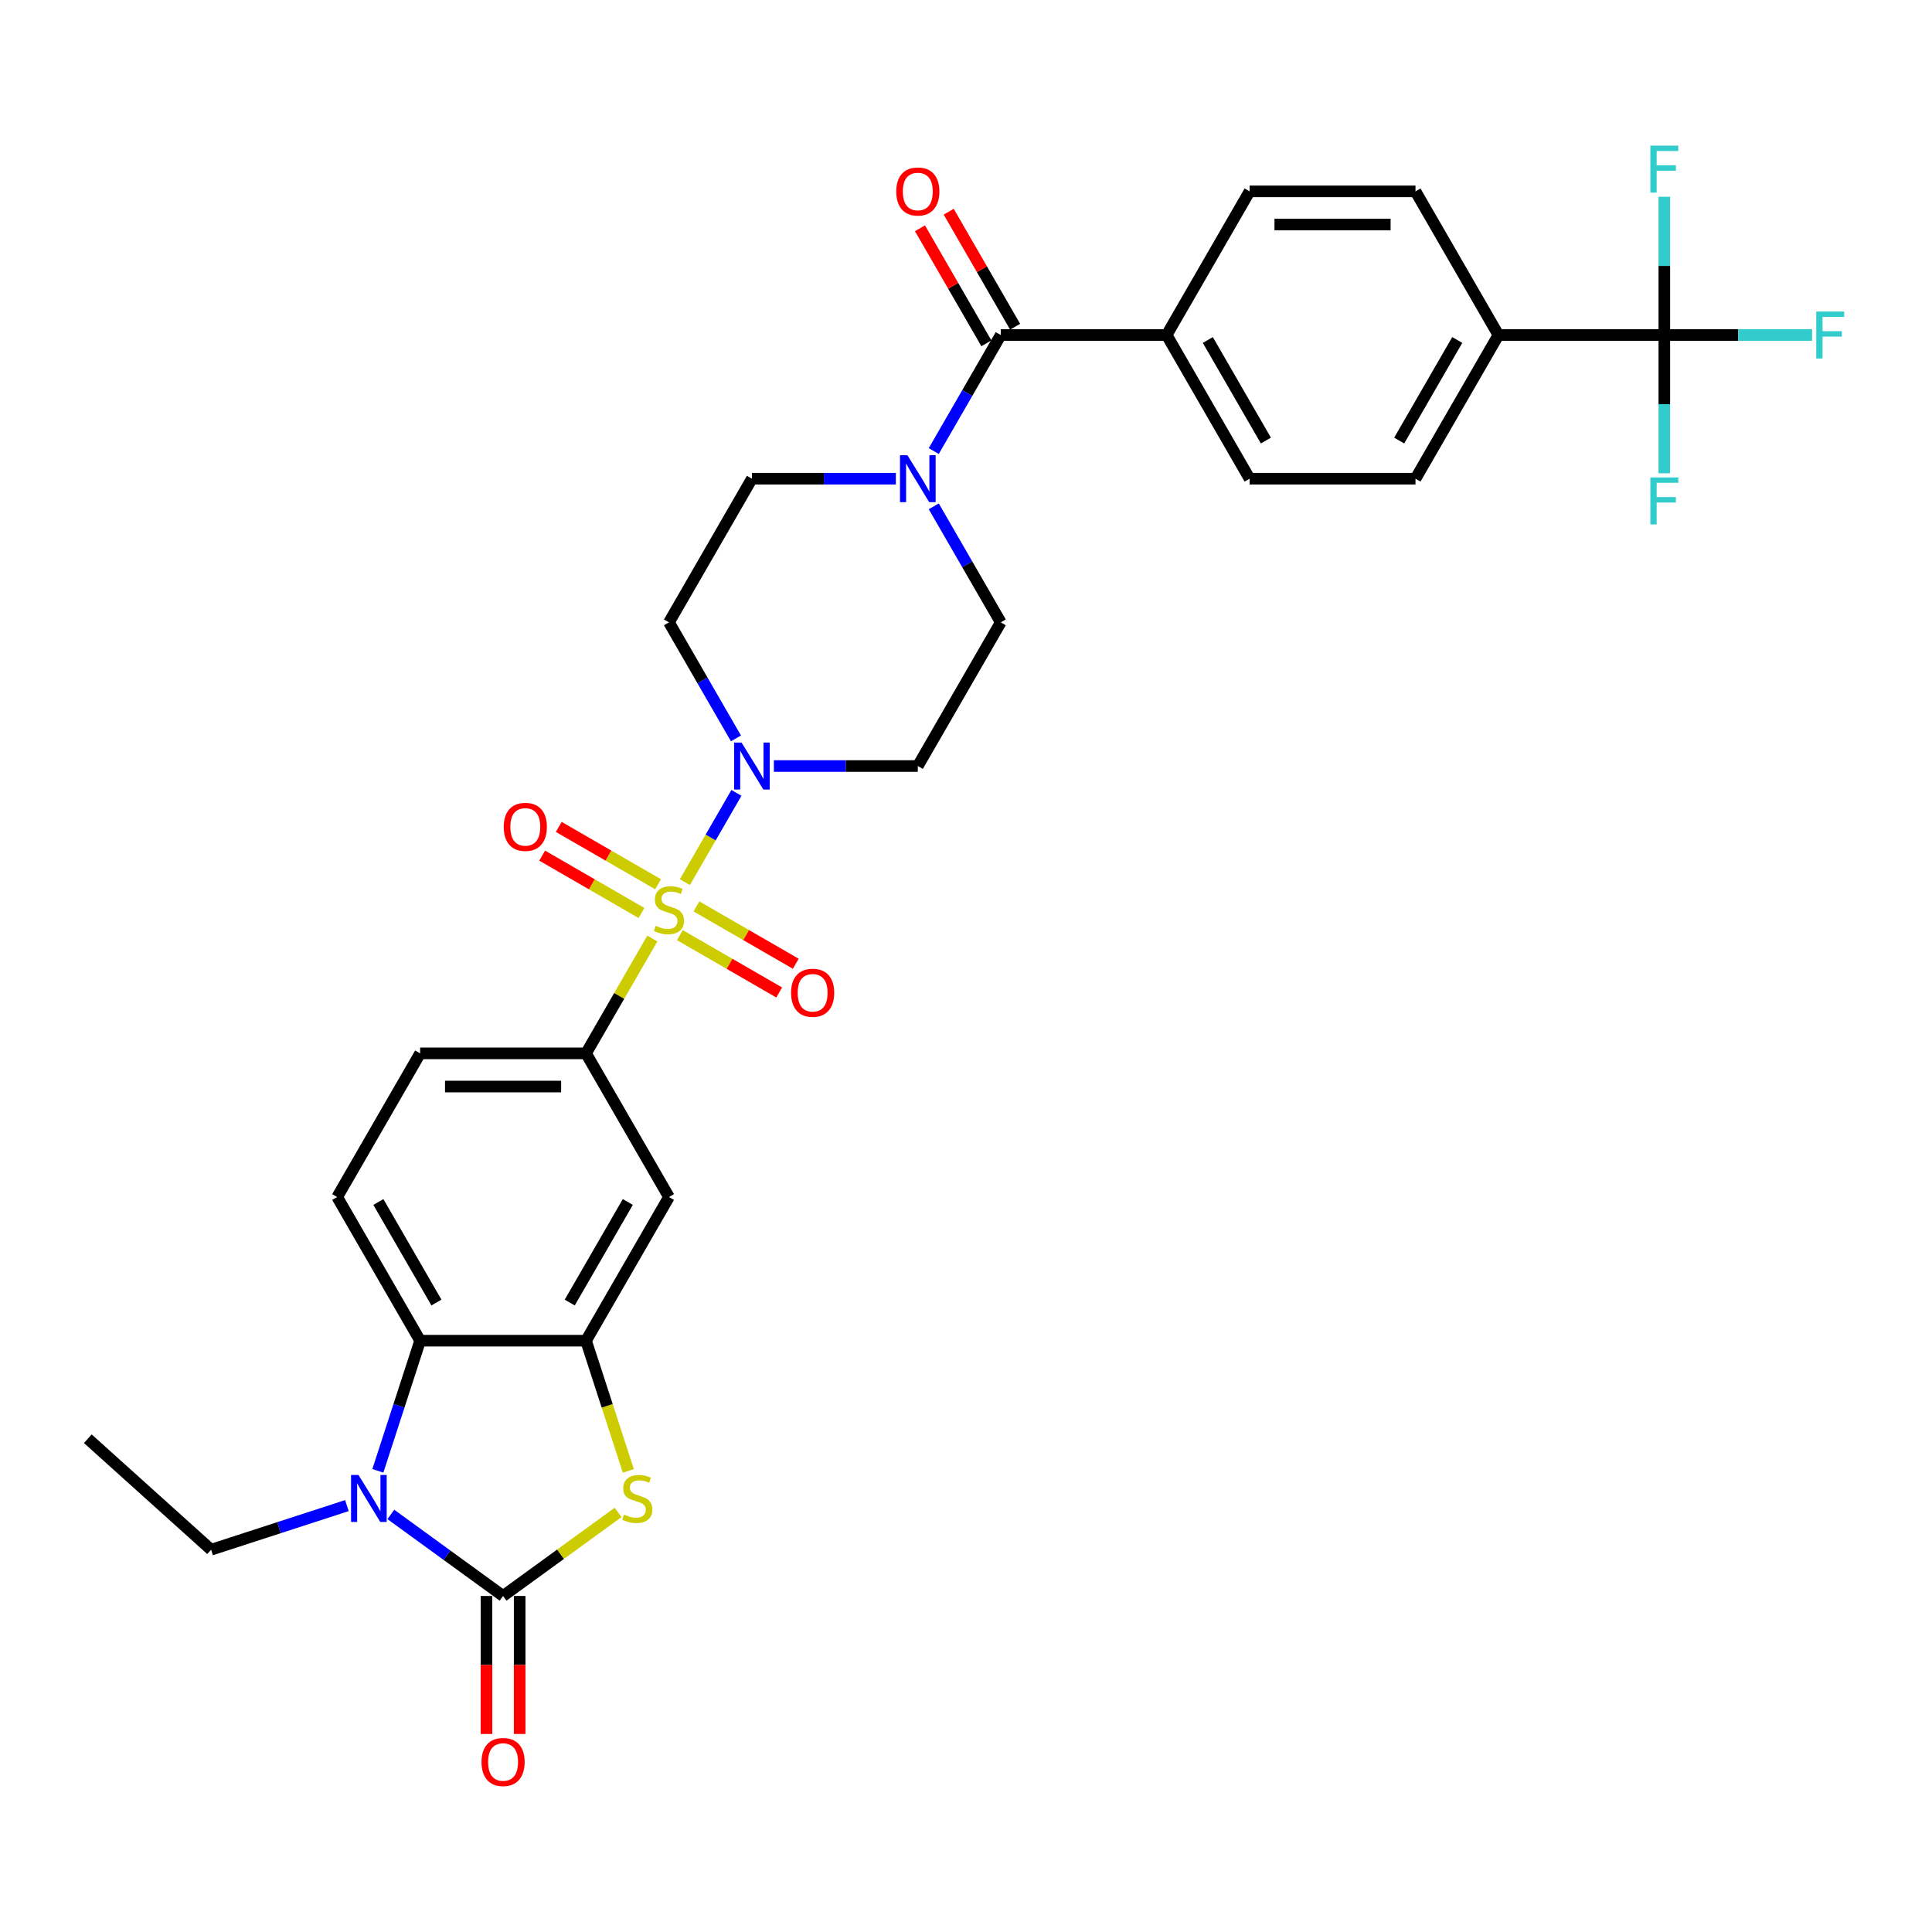 <?xml version='1.0' encoding='iso-8859-1'?>
<svg version='1.1' baseProfile='full'
              xmlns='http://www.w3.org/2000/svg'
                      xmlns:rdkit='http://www.rdkit.org/xml'
                      xmlns:xlink='http://www.w3.org/1999/xlink'
                  xml:space='preserve'
width='1000px' height='1000px' viewBox='0 0 1000 1000'>
<!-- END OF HEADER -->
<rect style='opacity:1.0;fill:#FFFFFF;stroke:none' width='1000' height='1000' x='0' y='0'> </rect>
<path class='bond-3' d='M 354.498,456.586 L 367.834,433.487' style='fill:none;fill-rule:evenodd;stroke:#CCCC00;stroke-width:6px;stroke-linecap:butt;stroke-linejoin:miter;stroke-opacity:1' />
<path class='bond-3' d='M 367.834,433.487 L 381.171,410.388' style='fill:none;fill-rule:evenodd;stroke:#0000FF;stroke-width:6px;stroke-linecap:butt;stroke-linejoin:miter;stroke-opacity:1' />
<path class='bond-6' d='M 337.643,485.78 L 320.485,515.499' style='fill:none;fill-rule:evenodd;stroke:#CCCC00;stroke-width:6px;stroke-linecap:butt;stroke-linejoin:miter;stroke-opacity:1' />
<path class='bond-6' d='M 320.485,515.499 L 303.327,545.218' style='fill:none;fill-rule:evenodd;stroke:#000000;stroke-width:6px;stroke-linecap:butt;stroke-linejoin:miter;stroke-opacity:1' />
<path class='bond-11' d='M 351.909,484.033 L 377.607,498.87' style='fill:none;fill-rule:evenodd;stroke:#CCCC00;stroke-width:6px;stroke-linecap:butt;stroke-linejoin:miter;stroke-opacity:1' />
<path class='bond-11' d='M 377.607,498.87 L 403.305,513.707' style='fill:none;fill-rule:evenodd;stroke:#FF0000;stroke-width:6px;stroke-linecap:butt;stroke-linejoin:miter;stroke-opacity:1' />
<path class='bond-11' d='M 360.496,469.161 L 386.194,483.998' style='fill:none;fill-rule:evenodd;stroke:#CCCC00;stroke-width:6px;stroke-linecap:butt;stroke-linejoin:miter;stroke-opacity:1' />
<path class='bond-11' d='M 386.194,483.998 L 411.892,498.835' style='fill:none;fill-rule:evenodd;stroke:#FF0000;stroke-width:6px;stroke-linecap:butt;stroke-linejoin:miter;stroke-opacity:1' />
<path class='bond-12' d='M 340.609,457.68 L 314.911,442.843' style='fill:none;fill-rule:evenodd;stroke:#CCCC00;stroke-width:6px;stroke-linecap:butt;stroke-linejoin:miter;stroke-opacity:1' />
<path class='bond-12' d='M 314.911,442.843 L 289.213,428.006' style='fill:none;fill-rule:evenodd;stroke:#FF0000;stroke-width:6px;stroke-linecap:butt;stroke-linejoin:miter;stroke-opacity:1' />
<path class='bond-12' d='M 332.023,472.552 L 306.325,457.715' style='fill:none;fill-rule:evenodd;stroke:#CCCC00;stroke-width:6px;stroke-linecap:butt;stroke-linejoin:miter;stroke-opacity:1' />
<path class='bond-12' d='M 306.325,457.715 L 280.626,442.878' style='fill:none;fill-rule:evenodd;stroke:#FF0000;stroke-width:6px;stroke-linecap:butt;stroke-linejoin:miter;stroke-opacity:1' />
<path class='bond-0' d='M 260.394,826.074 L 290.156,804.451' style='fill:none;fill-rule:evenodd;stroke:#000000;stroke-width:6px;stroke-linecap:butt;stroke-linejoin:miter;stroke-opacity:1' />
<path class='bond-0' d='M 290.156,804.451 L 319.917,782.828' style='fill:none;fill-rule:evenodd;stroke:#CCCC00;stroke-width:6px;stroke-linecap:butt;stroke-linejoin:miter;stroke-opacity:1' />
<path class='bond-18' d='M 251.807,826.074 L 251.807,861.785' style='fill:none;fill-rule:evenodd;stroke:#000000;stroke-width:6px;stroke-linecap:butt;stroke-linejoin:miter;stroke-opacity:1' />
<path class='bond-18' d='M 251.807,861.785 L 251.807,897.497' style='fill:none;fill-rule:evenodd;stroke:#FF0000;stroke-width:6px;stroke-linecap:butt;stroke-linejoin:miter;stroke-opacity:1' />
<path class='bond-18' d='M 268.98,826.074 L 268.98,861.785' style='fill:none;fill-rule:evenodd;stroke:#000000;stroke-width:6px;stroke-linecap:butt;stroke-linejoin:miter;stroke-opacity:1' />
<path class='bond-18' d='M 268.98,861.785 L 268.98,897.497' style='fill:none;fill-rule:evenodd;stroke:#FF0000;stroke-width:6px;stroke-linecap:butt;stroke-linejoin:miter;stroke-opacity:1' />
<path class='bond-34' d='M 260.394,826.074 L 231.345,804.969' style='fill:none;fill-rule:evenodd;stroke:#000000;stroke-width:6px;stroke-linecap:butt;stroke-linejoin:miter;stroke-opacity:1' />
<path class='bond-34' d='M 231.345,804.969 L 202.296,783.863' style='fill:none;fill-rule:evenodd;stroke:#0000FF;stroke-width:6px;stroke-linecap:butt;stroke-linejoin:miter;stroke-opacity:1' />
<path class='bond-1' d='M 195.576,761.299 L 206.518,727.62' style='fill:none;fill-rule:evenodd;stroke:#0000FF;stroke-width:6px;stroke-linecap:butt;stroke-linejoin:miter;stroke-opacity:1' />
<path class='bond-1' d='M 206.518,727.62 L 217.461,693.941' style='fill:none;fill-rule:evenodd;stroke:#000000;stroke-width:6px;stroke-linecap:butt;stroke-linejoin:miter;stroke-opacity:1' />
<path class='bond-30' d='M 179.559,779.298 L 144.412,790.718' style='fill:none;fill-rule:evenodd;stroke:#0000FF;stroke-width:6px;stroke-linecap:butt;stroke-linejoin:miter;stroke-opacity:1' />
<path class='bond-30' d='M 144.412,790.718 L 109.265,802.137' style='fill:none;fill-rule:evenodd;stroke:#000000;stroke-width:6px;stroke-linecap:butt;stroke-linejoin:miter;stroke-opacity:1' />
<path class='bond-2' d='M 325.223,761.333 L 314.275,727.637' style='fill:none;fill-rule:evenodd;stroke:#CCCC00;stroke-width:6px;stroke-linecap:butt;stroke-linejoin:miter;stroke-opacity:1' />
<path class='bond-2' d='M 314.275,727.637 L 303.327,693.941' style='fill:none;fill-rule:evenodd;stroke:#000000;stroke-width:6px;stroke-linecap:butt;stroke-linejoin:miter;stroke-opacity:1' />
<path class='bond-13' d='M 400.56,396.495 L 437.809,396.495' style='fill:none;fill-rule:evenodd;stroke:#0000FF;stroke-width:6px;stroke-linecap:butt;stroke-linejoin:miter;stroke-opacity:1' />
<path class='bond-13' d='M 437.809,396.495 L 475.057,396.495' style='fill:none;fill-rule:evenodd;stroke:#000000;stroke-width:6px;stroke-linecap:butt;stroke-linejoin:miter;stroke-opacity:1' />
<path class='bond-14' d='M 380.933,382.19 L 363.596,352.162' style='fill:none;fill-rule:evenodd;stroke:#0000FF;stroke-width:6px;stroke-linecap:butt;stroke-linejoin:miter;stroke-opacity:1' />
<path class='bond-14' d='M 363.596,352.162 L 346.259,322.134' style='fill:none;fill-rule:evenodd;stroke:#000000;stroke-width:6px;stroke-linecap:butt;stroke-linejoin:miter;stroke-opacity:1' />
<path class='bond-4' d='M 303.327,693.941 L 346.259,619.58' style='fill:none;fill-rule:evenodd;stroke:#000000;stroke-width:6px;stroke-linecap:butt;stroke-linejoin:miter;stroke-opacity:1' />
<path class='bond-4' d='M 294.894,674.2 L 324.947,622.147' style='fill:none;fill-rule:evenodd;stroke:#000000;stroke-width:6px;stroke-linecap:butt;stroke-linejoin:miter;stroke-opacity:1' />
<path class='bond-33' d='M 303.327,693.941 L 217.461,693.941' style='fill:none;fill-rule:evenodd;stroke:#000000;stroke-width:6px;stroke-linecap:butt;stroke-linejoin:miter;stroke-opacity:1' />
<path class='bond-5' d='M 217.461,693.941 L 174.529,619.58' style='fill:none;fill-rule:evenodd;stroke:#000000;stroke-width:6px;stroke-linecap:butt;stroke-linejoin:miter;stroke-opacity:1' />
<path class='bond-5' d='M 225.894,674.2 L 195.841,622.147' style='fill:none;fill-rule:evenodd;stroke:#000000;stroke-width:6px;stroke-linecap:butt;stroke-linejoin:miter;stroke-opacity:1' />
<path class='bond-10' d='M 303.327,545.218 L 346.259,619.58' style='fill:none;fill-rule:evenodd;stroke:#000000;stroke-width:6px;stroke-linecap:butt;stroke-linejoin:miter;stroke-opacity:1' />
<path class='bond-21' d='M 303.327,545.218 L 217.461,545.218' style='fill:none;fill-rule:evenodd;stroke:#000000;stroke-width:6px;stroke-linecap:butt;stroke-linejoin:miter;stroke-opacity:1' />
<path class='bond-21' d='M 290.447,562.391 L 230.341,562.391' style='fill:none;fill-rule:evenodd;stroke:#000000;stroke-width:6px;stroke-linecap:butt;stroke-linejoin:miter;stroke-opacity:1' />
<path class='bond-7' d='M 517.99,173.411 L 500.653,203.439' style='fill:none;fill-rule:evenodd;stroke:#000000;stroke-width:6px;stroke-linecap:butt;stroke-linejoin:miter;stroke-opacity:1' />
<path class='bond-7' d='M 500.653,203.439 L 483.316,233.467' style='fill:none;fill-rule:evenodd;stroke:#0000FF;stroke-width:6px;stroke-linecap:butt;stroke-linejoin:miter;stroke-opacity:1' />
<path class='bond-17' d='M 517.99,173.411 L 603.855,173.411' style='fill:none;fill-rule:evenodd;stroke:#000000;stroke-width:6px;stroke-linecap:butt;stroke-linejoin:miter;stroke-opacity:1' />
<path class='bond-22' d='M 525.426,169.118 L 508.238,139.347' style='fill:none;fill-rule:evenodd;stroke:#000000;stroke-width:6px;stroke-linecap:butt;stroke-linejoin:miter;stroke-opacity:1' />
<path class='bond-22' d='M 508.238,139.347 L 491.05,109.576' style='fill:none;fill-rule:evenodd;stroke:#FF0000;stroke-width:6px;stroke-linecap:butt;stroke-linejoin:miter;stroke-opacity:1' />
<path class='bond-22' d='M 510.553,177.704 L 493.365,147.934' style='fill:none;fill-rule:evenodd;stroke:#000000;stroke-width:6px;stroke-linecap:butt;stroke-linejoin:miter;stroke-opacity:1' />
<path class='bond-22' d='M 493.365,147.934 L 476.177,118.163' style='fill:none;fill-rule:evenodd;stroke:#FF0000;stroke-width:6px;stroke-linecap:butt;stroke-linejoin:miter;stroke-opacity:1' />
<path class='bond-8' d='M 463.688,247.772 L 426.44,247.772' style='fill:none;fill-rule:evenodd;stroke:#0000FF;stroke-width:6px;stroke-linecap:butt;stroke-linejoin:miter;stroke-opacity:1' />
<path class='bond-8' d='M 426.44,247.772 L 389.192,247.772' style='fill:none;fill-rule:evenodd;stroke:#000000;stroke-width:6px;stroke-linecap:butt;stroke-linejoin:miter;stroke-opacity:1' />
<path class='bond-32' d='M 483.316,262.077 L 500.653,292.106' style='fill:none;fill-rule:evenodd;stroke:#0000FF;stroke-width:6px;stroke-linecap:butt;stroke-linejoin:miter;stroke-opacity:1' />
<path class='bond-32' d='M 500.653,292.106 L 517.99,322.134' style='fill:none;fill-rule:evenodd;stroke:#000000;stroke-width:6px;stroke-linecap:butt;stroke-linejoin:miter;stroke-opacity:1' />
<path class='bond-9' d='M 861.45,173.411 L 775.585,173.411' style='fill:none;fill-rule:evenodd;stroke:#000000;stroke-width:6px;stroke-linecap:butt;stroke-linejoin:miter;stroke-opacity:1' />
<path class='bond-27' d='M 861.45,173.411 L 899.695,173.411' style='fill:none;fill-rule:evenodd;stroke:#000000;stroke-width:6px;stroke-linecap:butt;stroke-linejoin:miter;stroke-opacity:1' />
<path class='bond-27' d='M 899.695,173.411 L 937.939,173.411' style='fill:none;fill-rule:evenodd;stroke:#33CCCC;stroke-width:6px;stroke-linecap:butt;stroke-linejoin:miter;stroke-opacity:1' />
<path class='bond-28' d='M 861.45,173.411 L 861.45,209.191' style='fill:none;fill-rule:evenodd;stroke:#000000;stroke-width:6px;stroke-linecap:butt;stroke-linejoin:miter;stroke-opacity:1' />
<path class='bond-28' d='M 861.45,209.191 L 861.45,244.971' style='fill:none;fill-rule:evenodd;stroke:#33CCCC;stroke-width:6px;stroke-linecap:butt;stroke-linejoin:miter;stroke-opacity:1' />
<path class='bond-29' d='M 861.45,173.411 L 861.45,137.631' style='fill:none;fill-rule:evenodd;stroke:#000000;stroke-width:6px;stroke-linecap:butt;stroke-linejoin:miter;stroke-opacity:1' />
<path class='bond-29' d='M 861.45,137.631 L 861.45,101.851' style='fill:none;fill-rule:evenodd;stroke:#33CCCC;stroke-width:6px;stroke-linecap:butt;stroke-linejoin:miter;stroke-opacity:1' />
<path class='bond-19' d='M 475.057,396.495 L 517.99,322.134' style='fill:none;fill-rule:evenodd;stroke:#000000;stroke-width:6px;stroke-linecap:butt;stroke-linejoin:miter;stroke-opacity:1' />
<path class='bond-20' d='M 346.259,322.134 L 389.192,247.772' style='fill:none;fill-rule:evenodd;stroke:#000000;stroke-width:6px;stroke-linecap:butt;stroke-linejoin:miter;stroke-opacity:1' />
<path class='bond-15' d='M 174.529,619.58 L 217.461,545.218' style='fill:none;fill-rule:evenodd;stroke:#000000;stroke-width:6px;stroke-linecap:butt;stroke-linejoin:miter;stroke-opacity:1' />
<path class='bond-16' d='M 775.585,173.411 L 732.653,247.772' style='fill:none;fill-rule:evenodd;stroke:#000000;stroke-width:6px;stroke-linecap:butt;stroke-linejoin:miter;stroke-opacity:1' />
<path class='bond-16' d='M 754.273,175.979 L 724.22,228.032' style='fill:none;fill-rule:evenodd;stroke:#000000;stroke-width:6px;stroke-linecap:butt;stroke-linejoin:miter;stroke-opacity:1' />
<path class='bond-35' d='M 775.585,173.411 L 732.653,99.049' style='fill:none;fill-rule:evenodd;stroke:#000000;stroke-width:6px;stroke-linecap:butt;stroke-linejoin:miter;stroke-opacity:1' />
<path class='bond-25' d='M 603.855,173.411 L 646.787,99.049' style='fill:none;fill-rule:evenodd;stroke:#000000;stroke-width:6px;stroke-linecap:butt;stroke-linejoin:miter;stroke-opacity:1' />
<path class='bond-26' d='M 603.855,173.411 L 646.787,247.772' style='fill:none;fill-rule:evenodd;stroke:#000000;stroke-width:6px;stroke-linecap:butt;stroke-linejoin:miter;stroke-opacity:1' />
<path class='bond-26' d='M 625.167,175.979 L 655.22,228.032' style='fill:none;fill-rule:evenodd;stroke:#000000;stroke-width:6px;stroke-linecap:butt;stroke-linejoin:miter;stroke-opacity:1' />
<path class='bond-23' d='M 732.653,99.049 L 646.787,99.049' style='fill:none;fill-rule:evenodd;stroke:#000000;stroke-width:6px;stroke-linecap:butt;stroke-linejoin:miter;stroke-opacity:1' />
<path class='bond-23' d='M 719.773,116.222 L 659.667,116.222' style='fill:none;fill-rule:evenodd;stroke:#000000;stroke-width:6px;stroke-linecap:butt;stroke-linejoin:miter;stroke-opacity:1' />
<path class='bond-24' d='M 732.653,247.772 L 646.787,247.772' style='fill:none;fill-rule:evenodd;stroke:#000000;stroke-width:6px;stroke-linecap:butt;stroke-linejoin:miter;stroke-opacity:1' />
<path class='bond-31' d='M 109.265,802.137 L 45.455,744.682' style='fill:none;fill-rule:evenodd;stroke:#000000;stroke-width:6px;stroke-linecap:butt;stroke-linejoin:miter;stroke-opacity:1' />
<path  class='atom-0' d='M 339.39 479.203
Q 339.665 479.306, 340.798 479.787
Q 341.932 480.267, 343.168 480.577
Q 344.439 480.851, 345.675 480.851
Q 347.976 480.851, 349.316 479.752
Q 350.655 478.619, 350.655 476.661
Q 350.655 475.322, 349.969 474.497
Q 349.316 473.673, 348.286 473.227
Q 347.255 472.78, 345.538 472.265
Q 343.374 471.612, 342.069 470.994
Q 340.798 470.376, 339.871 469.071
Q 338.978 467.765, 338.978 465.567
Q 338.978 462.511, 341.039 460.622
Q 343.134 458.732, 347.255 458.732
Q 350.072 458.732, 353.266 460.072
L 352.476 462.717
Q 349.556 461.515, 347.358 461.515
Q 344.988 461.515, 343.683 462.511
Q 342.378 463.472, 342.412 465.155
Q 342.412 466.46, 343.065 467.25
Q 343.752 468.04, 344.714 468.487
Q 345.71 468.933, 347.358 469.448
Q 349.556 470.135, 350.862 470.822
Q 352.167 471.509, 353.094 472.917
Q 354.056 474.291, 354.056 476.661
Q 354.056 480.027, 351.789 481.847
Q 349.556 483.633, 345.813 483.633
Q 343.649 483.633, 342 483.153
Q 340.386 482.706, 338.463 481.916
L 339.39 479.203
' fill='#CCCC00'/>
<path  class='atom-2' d='M 185.552 763.445
L 193.521 776.325
Q 194.311 777.596, 195.581 779.897
Q 196.852 782.198, 196.921 782.336
L 196.921 763.445
L 200.149 763.445
L 200.149 787.762
L 196.818 787.762
L 188.266 773.68
Q 187.27 772.032, 186.205 770.143
Q 185.175 768.254, 184.865 767.67
L 184.865 787.762
L 181.706 787.762
L 181.706 763.445
L 185.552 763.445
' fill='#0000FF'/>
<path  class='atom-3' d='M 322.991 783.95
Q 323.266 784.053, 324.399 784.534
Q 325.533 785.015, 326.769 785.324
Q 328.04 785.598, 329.276 785.598
Q 331.578 785.598, 332.917 784.499
Q 334.257 783.366, 334.257 781.408
Q 334.257 780.069, 333.57 779.244
Q 332.917 778.42, 331.887 777.974
Q 330.856 777.527, 329.139 777.012
Q 326.975 776.359, 325.67 775.741
Q 324.399 775.123, 323.472 773.818
Q 322.579 772.513, 322.579 770.314
Q 322.579 767.258, 324.64 765.369
Q 326.735 763.48, 330.856 763.48
Q 333.673 763.48, 336.867 764.819
L 336.077 767.464
Q 333.158 766.262, 330.959 766.262
Q 328.59 766.262, 327.284 767.258
Q 325.979 768.219, 326.014 769.902
Q 326.014 771.207, 326.666 771.997
Q 327.353 772.787, 328.315 773.234
Q 329.311 773.68, 330.959 774.195
Q 333.158 774.882, 334.463 775.569
Q 335.768 776.256, 336.695 777.664
Q 337.657 779.038, 337.657 781.408
Q 337.657 784.774, 335.39 786.594
Q 333.158 788.38, 329.414 788.38
Q 327.25 788.38, 325.601 787.9
Q 323.987 787.453, 322.064 786.663
L 322.991 783.95
' fill='#CCCC00'/>
<path  class='atom-4' d='M 383.817 384.337
L 391.785 397.216
Q 392.575 398.487, 393.846 400.788
Q 395.116 403.09, 395.185 403.227
L 395.185 384.337
L 398.414 384.337
L 398.414 408.654
L 395.082 408.654
L 386.53 394.572
Q 385.534 392.923, 384.469 391.034
Q 383.439 389.145, 383.13 388.561
L 383.13 408.654
L 379.97 408.654
L 379.97 384.337
L 383.817 384.337
' fill='#0000FF'/>
<path  class='atom-9' d='M 469.682 235.614
L 477.65 248.494
Q 478.44 249.764, 479.711 252.066
Q 480.982 254.367, 481.05 254.504
L 481.05 235.614
L 484.279 235.614
L 484.279 259.931
L 480.947 259.931
L 472.395 245.849
Q 471.399 244.2, 470.334 242.311
Q 469.304 240.422, 468.995 239.838
L 468.995 259.931
L 465.835 259.931
L 465.835 235.614
L 469.682 235.614
' fill='#0000FF'/>
<path  class='atom-12' d='M 409.458 513.858
Q 409.458 508.019, 412.343 504.756
Q 415.228 501.493, 420.621 501.493
Q 426.013 501.493, 428.898 504.756
Q 431.783 508.019, 431.783 513.858
Q 431.783 519.765, 428.864 523.131
Q 425.944 526.463, 420.621 526.463
Q 415.263 526.463, 412.343 523.131
Q 409.458 519.8, 409.458 513.858
M 420.621 523.715
Q 424.33 523.715, 426.322 521.242
Q 428.348 518.735, 428.348 513.858
Q 428.348 509.084, 426.322 506.68
Q 424.33 504.241, 420.621 504.241
Q 416.911 504.241, 414.885 506.645
Q 412.893 509.049, 412.893 513.858
Q 412.893 518.769, 414.885 521.242
Q 416.911 523.715, 420.621 523.715
' fill='#FF0000'/>
<path  class='atom-13' d='M 260.735 427.993
Q 260.735 422.154, 263.62 418.891
Q 266.505 415.628, 271.898 415.628
Q 277.29 415.628, 280.175 418.891
Q 283.06 422.154, 283.06 427.993
Q 283.06 433.9, 280.141 437.266
Q 277.221 440.598, 271.898 440.598
Q 266.54 440.598, 263.62 437.266
Q 260.735 433.935, 260.735 427.993
M 271.898 437.85
Q 275.607 437.85, 277.599 435.377
Q 279.626 432.87, 279.626 427.993
Q 279.626 423.219, 277.599 420.814
Q 275.607 418.376, 271.898 418.376
Q 268.188 418.376, 266.162 420.78
Q 264.17 423.184, 264.17 427.993
Q 264.17 432.904, 266.162 435.377
Q 268.188 437.85, 271.898 437.85
' fill='#FF0000'/>
<path  class='atom-19' d='M 249.231 912.008
Q 249.231 906.169, 252.117 902.906
Q 255.002 899.643, 260.394 899.643
Q 265.786 899.643, 268.671 902.906
Q 271.556 906.169, 271.556 912.008
Q 271.556 917.915, 268.637 921.281
Q 265.718 924.613, 260.394 924.613
Q 255.036 924.613, 252.117 921.281
Q 249.231 917.95, 249.231 912.008
M 260.394 921.865
Q 264.103 921.865, 266.095 919.392
Q 268.122 916.885, 268.122 912.008
Q 268.122 907.234, 266.095 904.83
Q 264.103 902.391, 260.394 902.391
Q 256.685 902.391, 254.658 904.795
Q 252.666 907.199, 252.666 912.008
Q 252.666 916.919, 254.658 919.392
Q 256.685 921.865, 260.394 921.865
' fill='#FF0000'/>
<path  class='atom-23' d='M 463.894 99.118
Q 463.894 93.279, 466.78 90.016
Q 469.665 86.754, 475.057 86.754
Q 480.449 86.754, 483.334 90.016
Q 486.219 93.279, 486.219 99.118
Q 486.219 105.026, 483.3 108.392
Q 480.381 111.723, 475.057 111.723
Q 469.699 111.723, 466.78 108.392
Q 463.894 105.06, 463.894 99.118
M 475.057 108.975
Q 478.766 108.975, 480.758 106.502
Q 482.785 103.995, 482.785 99.118
Q 482.785 94.344, 480.758 91.94
Q 478.766 89.501, 475.057 89.501
Q 471.348 89.501, 469.321 91.905
Q 467.329 94.31, 467.329 99.118
Q 467.329 104.03, 469.321 106.502
Q 471.348 108.975, 475.057 108.975
' fill='#FF0000'/>
<path  class='atom-28' d='M 940.086 161.252
L 954.545 161.252
L 954.545 164.034
L 943.349 164.034
L 943.349 171.419
L 953.309 171.419
L 953.309 174.235
L 943.349 174.235
L 943.349 185.569
L 940.086 185.569
L 940.086 161.252
' fill='#33CCCC'/>
<path  class='atom-29' d='M 854.221 247.118
L 868.68 247.118
L 868.68 249.9
L 857.483 249.9
L 857.483 257.284
L 867.444 257.284
L 867.444 260.1
L 857.483 260.1
L 857.483 271.435
L 854.221 271.435
L 854.221 247.118
' fill='#33CCCC'/>
<path  class='atom-30' d='M 854.221 75.387
L 868.68 75.387
L 868.68 78.169
L 857.483 78.169
L 857.483 85.553
L 867.444 85.553
L 867.444 88.37
L 857.483 88.37
L 857.483 99.704
L 854.221 99.704
L 854.221 75.387
' fill='#33CCCC'/>
</svg>
